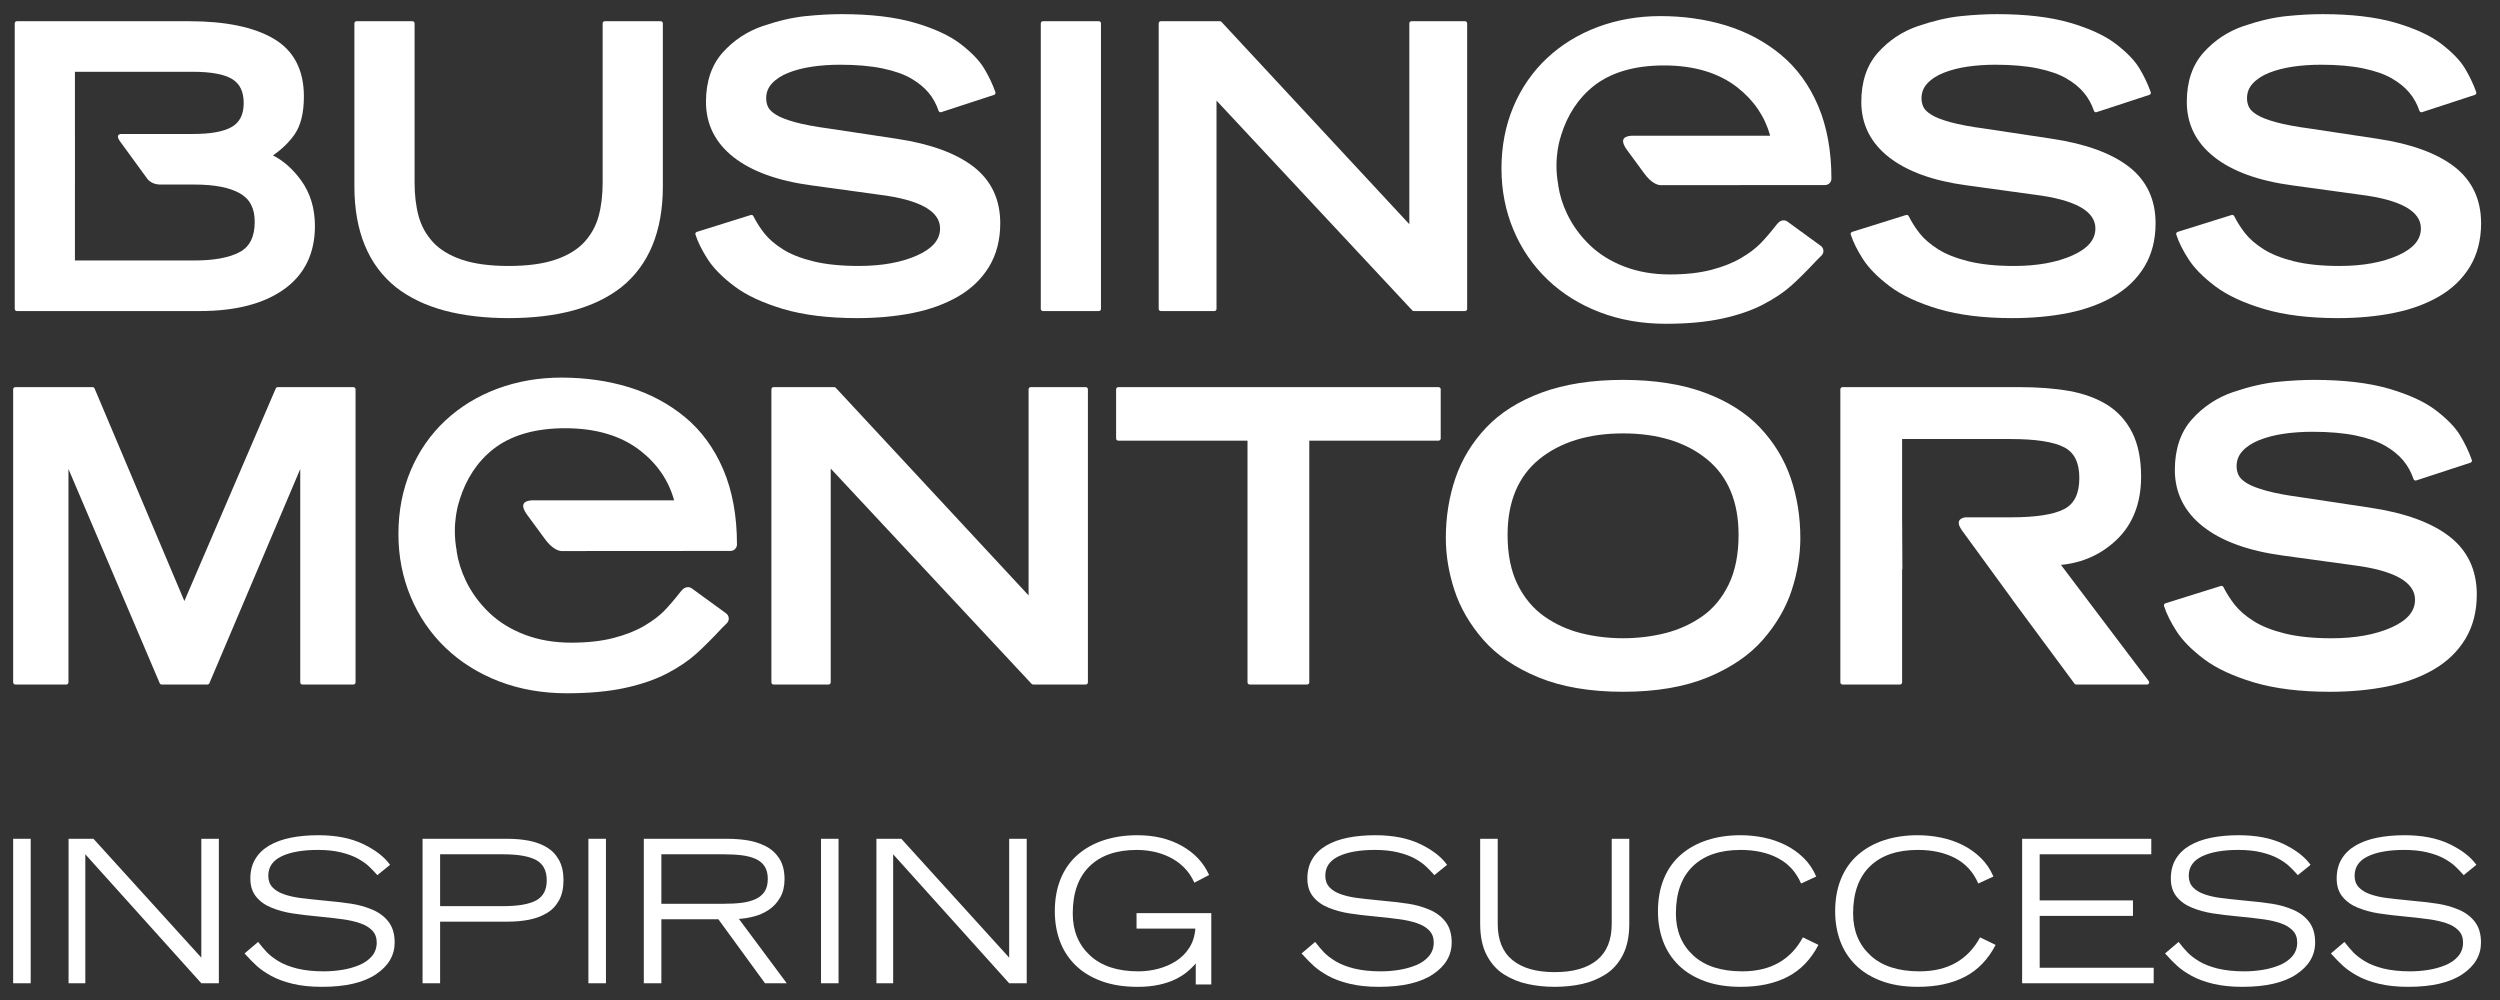 <?xml version="1.0" encoding="UTF-8"?>
<svg width="190px" height="76px" viewBox="0 0 190 76" version="1.1" xmlns="http://www.w3.org/2000/svg" xmlns:xlink="http://www.w3.org/1999/xlink">
    <rect x="0" y="0" width="190" height="76" fill="#333333" stroke="none"/>
    <!-- Generator: Sketch 54.1 (76490) - https://sketchapp.com -->
    <title>business-mentors-logo</title>
    <desc>Created with Sketch.</desc>
    <g id="business-mentors-logo" stroke="none" stroke-width="1" fill="none" fill-rule="evenodd">
        <g id="BM-Logo" transform="translate(1, 1)" fill="#FFFFFF">
            <path d="M29.11,20.844 C30.121,21.631 31.36,22.223 32.792,22.605 C34.216,22.984 35.852,23.177 37.655,23.177 C39.478,23.177 41.119,22.984 42.534,22.604 C43.955,22.223 45.189,21.631 46.201,20.843 C48.308,19.167 49.377,16.584 49.377,13.164 L49.377,0.773 C49.377,0.684 49.305,0.613 49.216,0.613 L44.963,0.613 C44.874,0.613 44.802,0.684 44.802,0.773 L44.802,12.866 C44.802,13.823 44.699,14.687 44.494,15.436 C44.292,16.174 43.926,16.835 43.407,17.4 C42.889,17.965 42.156,18.412 41.227,18.73 C40.29,19.051 39.089,19.214 37.655,19.214 C36.222,19.214 35.02,19.051 34.083,18.73 C33.155,18.412 32.422,17.965 31.904,17.4 C31.385,16.835 31.019,16.174 30.817,15.436 C30.612,14.687 30.508,13.823 30.508,12.866 L30.508,0.773 C30.508,0.684 30.436,0.613 30.347,0.613 L26.095,0.613 C26.006,0.613 25.934,0.684 25.934,0.773 L25.934,13.164 C25.934,16.584 27.002,19.167 29.11,20.844" id="Fill-1"></path>
            <path d="M64.137,23.177 C65.657,23.177 67.083,23.045 68.376,22.785 C69.674,22.526 70.834,22.102 71.825,21.528 C72.823,20.95 73.612,20.187 74.172,19.264 C74.734,18.335 75.019,17.229 75.019,15.97 C75.019,14.155 74.333,12.706 72.979,11.663 C71.647,10.637 69.677,9.923 67.126,9.543 L61.972,8.765 C60.948,8.628 60.098,8.469 59.446,8.291 C58.806,8.117 58.315,7.928 57.991,7.728 C57.68,7.536 57.473,7.338 57.377,7.138 C57.279,6.932 57.23,6.709 57.23,6.475 C57.23,6.035 57.372,5.665 57.666,5.345 C57.967,5.017 58.385,4.744 58.91,4.534 C59.444,4.322 60.051,4.164 60.715,4.067 C61.386,3.968 62.104,3.919 62.848,3.919 C64.089,3.919 65.171,4.013 66.065,4.199 C66.953,4.384 67.683,4.639 68.234,4.957 C68.784,5.275 69.233,5.639 69.568,6.041 C69.903,6.442 70.161,6.906 70.333,7.422 C70.361,7.505 70.451,7.552 70.536,7.523 L74.549,6.21 C74.59,6.196 74.624,6.167 74.643,6.128 C74.662,6.089 74.665,6.044 74.65,6.004 C74.429,5.378 74.136,4.767 73.783,4.183 C73.425,3.592 72.822,2.969 71.992,2.333 C71.162,1.697 69.985,1.156 68.494,0.723 C67.008,0.293 65.15,0.075 62.969,0.075 C62.131,0.075 61.208,0.126 60.227,0.225 C59.241,0.325 58.145,0.58 56.972,0.979 C55.781,1.385 54.756,2.064 53.923,2.995 C53.082,3.937 52.654,5.199 52.654,6.744 C52.654,8.442 53.36,9.855 54.752,10.946 C56.127,12.024 58.108,12.743 60.641,13.084 L65.853,13.801 C68.9,14.185 70.445,15.046 70.445,16.359 C70.445,17.213 69.878,17.883 68.712,18.407 C67.523,18.943 66.023,19.213 64.256,19.213 C62.918,19.213 61.758,19.094 60.806,18.86 C59.86,18.628 59.08,18.318 58.488,17.941 C57.896,17.564 57.43,17.164 57.104,16.752 C56.775,16.337 56.488,15.889 56.254,15.422 C56.218,15.351 56.135,15.317 56.061,15.34 L51.958,16.624 C51.918,16.637 51.884,16.665 51.864,16.703 C51.844,16.741 51.841,16.786 51.854,16.826 C52.037,17.396 52.351,18.026 52.784,18.699 C53.221,19.38 53.905,20.072 54.815,20.756 C55.724,21.442 56.972,22.022 58.519,22.484 C60.066,22.943 61.956,23.177 64.137,23.177" id="Fill-2"></path>
            <path d="M78.261,22.64 L82.513,22.64 C82.602,22.64 82.674,22.568 82.674,22.479 L82.674,0.773 C82.674,0.684 82.602,0.613 82.513,0.613 L78.261,0.613 C78.172,0.613 78.1,0.684 78.1,0.773 L78.1,22.479 C78.1,22.568 78.172,22.64 78.261,22.64" id="Fill-3"></path>
            <path d="M87.222,22.64 L91.295,22.64 C91.383,22.64 91.455,22.568 91.455,22.479 L91.455,6.645 L106.332,22.589 C106.363,22.621 106.405,22.64 106.45,22.64 L110.344,22.64 C110.432,22.64 110.504,22.568 110.504,22.479 L110.504,0.773 C110.504,0.684 110.432,0.613 110.344,0.613 L106.27,0.613 C106.181,0.613 106.109,0.684 106.109,0.773 L106.109,16.039 L91.832,0.664 C91.802,0.631 91.759,0.613 91.714,0.613 L87.222,0.613 C87.133,0.613 87.061,0.684 87.061,0.773 L87.061,22.479 C87.061,22.568 87.133,22.64 87.222,22.64" id="Fill-4"></path>
            <g id="Group-9">
                <path d="M142.62,20.756 C143.529,21.441 144.775,22.023 146.324,22.484 C147.871,22.943 149.76,23.177 151.941,23.177 C153.461,23.177 154.888,23.045 156.181,22.786 C157.479,22.525 158.639,22.102 159.63,21.528 C160.628,20.95 161.417,20.187 161.977,19.263 C162.539,18.336 162.824,17.229 162.824,15.971 C162.824,14.155 162.138,12.705 160.785,11.663 C159.452,10.637 157.482,9.922 154.93,9.542 L149.776,8.765 C148.753,8.628 147.903,8.469 147.251,8.291 C146.609,8.117 146.12,7.928 145.796,7.727 C145.484,7.536 145.278,7.337 145.182,7.138 C145.084,6.932 145.034,6.71 145.034,6.475 C145.034,6.035 145.177,5.665 145.471,5.345 C145.771,5.017 146.19,4.744 146.715,4.534 C147.248,4.321 147.856,4.164 148.52,4.066 C149.191,3.968 149.909,3.919 150.653,3.919 C151.894,3.919 152.977,4.013 153.871,4.199 C154.758,4.384 155.487,4.639 156.039,4.957 C156.588,5.275 157.038,5.639 157.373,6.041 C157.708,6.442 157.966,6.906 158.138,7.421 C158.166,7.505 158.255,7.554 158.341,7.523 L162.354,6.209 C162.395,6.196 162.429,6.166 162.448,6.127 C162.467,6.089 162.469,6.044 162.455,6.004 C162.233,5.379 161.941,4.766 161.588,4.183 C161.23,3.591 160.628,2.969 159.797,2.333 C158.966,1.696 157.79,1.156 156.299,0.723 C154.813,0.293 152.954,0.075 150.773,0.075 C149.936,0.075 149.013,0.125 148.031,0.225 C147.045,0.326 145.95,0.58 144.775,0.979 C143.586,1.385 142.561,2.063 141.728,2.995 C140.886,3.937 140.459,5.198 140.459,6.744 C140.459,8.441 141.165,9.854 142.557,10.946 C143.932,12.024 145.913,12.743 148.445,13.083 L153.658,13.8 C156.705,14.185 158.25,15.046 158.25,16.358 C158.25,17.213 157.683,17.883 156.517,18.407 C155.327,18.942 153.828,19.214 152.061,19.214 C150.723,19.214 149.563,19.095 148.61,18.86 C147.665,18.627 146.884,18.317 146.292,17.941 C145.7,17.563 145.235,17.163 144.909,16.752 C144.58,16.337 144.293,15.889 144.058,15.421 C144.023,15.351 143.944,15.316 143.866,15.339 L139.763,16.624 C139.722,16.636 139.688,16.665 139.669,16.703 C139.649,16.741 139.645,16.785 139.658,16.826 C139.842,17.396 140.156,18.026 140.589,18.699 C141.027,19.379 141.71,20.071 142.62,20.756" id="Fill-5"></path>
                <path d="M185.523,11.663 C184.19,10.637 182.22,9.922 179.668,9.543 L174.515,8.765 C173.491,8.628 172.642,8.469 171.989,8.291 C171.348,8.117 170.859,7.928 170.534,7.728 C170.223,7.536 170.016,7.338 169.921,7.138 C169.822,6.932 169.773,6.709 169.773,6.475 C169.773,6.035 169.915,5.665 170.209,5.345 C170.51,5.017 170.929,4.744 171.453,4.533 C171.987,4.321 172.594,4.164 173.258,4.067 C173.929,3.968 174.647,3.919 175.392,3.919 C176.632,3.919 177.715,4.013 178.609,4.199 C179.496,4.385 180.225,4.638 180.777,4.958 C181.327,5.275 181.776,5.639 182.112,6.041 C182.447,6.442 182.704,6.906 182.876,7.422 C182.905,7.505 182.994,7.554 183.079,7.524 L187.093,6.21 C187.134,6.196 187.168,6.166 187.188,6.128 C187.206,6.089 187.208,6.044 187.194,6.003 C186.972,5.378 186.679,4.766 186.326,4.183 C185.968,3.592 185.367,2.969 184.535,2.332 C183.705,1.696 182.528,1.156 181.037,0.723 C179.552,0.293 177.693,0.075 175.512,0.075 C174.674,0.075 173.752,0.125 172.77,0.225 C171.783,0.325 170.688,0.58 169.514,0.979 C168.325,1.385 167.299,2.064 166.466,2.995 C165.625,3.937 165.197,5.198 165.197,6.744 C165.197,8.441 165.903,9.854 167.296,10.946 C168.671,12.024 170.652,12.743 173.184,13.084 L178.397,13.8 C181.443,14.185 182.989,15.046 182.989,16.359 C182.989,17.213 182.422,17.883 181.256,18.407 C180.066,18.942 178.566,19.214 176.799,19.214 C175.462,19.214 174.301,19.094 173.349,18.86 C172.404,18.627 171.623,18.318 171.031,17.941 C170.439,17.564 169.975,17.164 169.648,16.751 C169.318,16.336 169.031,15.889 168.797,15.422 C168.762,15.351 168.682,15.317 168.605,15.339 L164.501,16.623 C164.46,16.636 164.426,16.665 164.407,16.703 C164.387,16.741 164.383,16.786 164.397,16.825 C164.58,17.396 164.894,18.026 165.328,18.698 C165.765,19.38 166.449,20.072 167.359,20.756 C168.267,21.442 169.514,22.022 171.063,22.484 C172.609,22.943 174.499,23.177 176.68,23.177 C178.2,23.177 179.627,23.045 180.919,22.785 C182.218,22.526 183.378,22.102 184.368,21.529 C185.367,20.949 186.155,20.187 186.716,19.264 C187.277,18.335 187.563,17.228 187.563,15.97 C187.563,14.155 186.876,12.705 185.523,11.663" id="Fill-7"></path>
                <path d="M25.857,28.422 L20.11,28.422 C20.044,28.422 19.984,28.462 19.958,28.522 L13.012,44.679 L6.187,28.523 C6.161,28.462 6.101,28.422 6.035,28.422 L0.165,28.422 C0.074,28.422 0,28.496 0,28.587 L0,50.859 C0,50.951 0.074,51.024 0.165,51.024 L4.037,51.024 C4.128,51.024 4.203,50.951 4.203,50.859 L4.203,34.643 L11.138,50.924 C11.163,50.985 11.224,51.024 11.29,51.024 L14.763,51.024 C14.828,51.024 14.888,50.985 14.914,50.924 L21.819,34.646 L21.819,50.859 C21.819,50.951 21.893,51.024 21.984,51.024 L25.857,51.024 C25.947,51.024 26.022,50.951 26.022,50.859 L26.022,28.587 C26.022,28.496 25.947,28.422 25.857,28.422" id="Fill-8"></path>
            </g>
            <path d="M81.516,28.422 L77.337,28.422 C77.245,28.422 77.172,28.496 77.172,28.587 L77.172,44.251 L62.521,28.475 C62.491,28.442 62.447,28.422 62.401,28.422 L57.791,28.422 C57.7,28.422 57.627,28.496 57.627,28.587 L57.627,50.859 C57.627,50.951 57.7,51.024 57.791,51.024 L61.971,51.024 C62.062,51.024 62.135,50.951 62.135,50.859 L62.135,34.612 L77.4,50.972 C77.431,51.005 77.475,51.024 77.521,51.024 L81.516,51.024 C81.607,51.024 81.681,50.951 81.681,50.859 L81.681,28.587 C81.681,28.496 81.607,28.422 81.516,28.422" id="Fill-10"></path>
            <path d="M108.328,28.422 L83.989,28.422 C83.898,28.422 83.824,28.496 83.824,28.587 L83.824,32.324 C83.824,32.415 83.898,32.489 83.989,32.489 L93.811,32.489 L93.811,50.859 C93.811,50.951 93.886,51.024 93.976,51.024 L98.341,51.024 C98.432,51.024 98.506,50.951 98.506,50.859 L98.506,32.489 L108.328,32.489 C108.42,32.489 108.494,32.415 108.494,32.324 L108.494,28.587 C108.494,28.496 108.42,28.422 108.328,28.422" id="Fill-11"></path>
            <path d="M132.754,31.491 C131.686,30.364 130.263,29.469 128.527,28.831 C126.796,28.194 124.718,27.871 122.354,27.871 C119.99,27.871 117.913,28.194 116.181,28.831 C114.445,29.469 113.022,30.365 111.955,31.491 C110.888,32.617 110.101,33.909 109.614,35.335 C109.129,36.754 108.883,38.287 108.883,39.892 C108.883,41.19 109.102,42.522 109.537,43.849 C109.971,45.181 110.706,46.447 111.72,47.612 C112.736,48.781 114.147,49.745 115.915,50.476 C117.678,51.205 119.844,51.575 122.354,51.575 C124.864,51.575 127.031,51.205 128.795,50.476 C130.56,49.745 131.972,48.782 132.989,47.612 C134.003,46.447 134.738,45.181 135.173,43.849 C135.606,42.52 135.826,41.189 135.826,39.892 C135.826,38.289 135.581,36.756 135.095,35.335 C134.609,33.911 133.821,32.617 132.754,31.491 M125.572,47.116 C123.521,47.637 121.187,47.637 119.137,47.116 C118.118,46.857 117.175,46.422 116.335,45.824 C115.5,45.229 114.825,44.415 114.328,43.404 C113.829,42.39 113.576,41.126 113.576,39.647 C113.576,37.136 114.383,35.205 115.974,33.907 C117.575,32.6 119.721,31.938 122.354,31.938 C124.987,31.938 127.133,32.6 128.734,33.907 C130.326,35.206 131.132,37.137 131.132,39.647 C131.132,41.125 130.88,42.394 130.381,43.419 C129.883,44.442 129.208,45.255 128.376,45.839 C127.534,46.427 126.591,46.857 125.572,47.116" id="Fill-12"></path>
            <path d="M185.144,39.762 C183.776,38.708 181.754,37.975 179.136,37.585 L173.848,36.788 C172.798,36.647 171.926,36.483 171.257,36.301 C170.599,36.123 170.097,35.928 169.763,35.723 C169.443,35.526 169.232,35.322 169.134,35.117 C169.034,34.907 168.981,34.679 168.981,34.438 C168.981,33.987 169.129,33.607 169.43,33.278 C169.738,32.942 170.168,32.662 170.707,32.446 C171.254,32.228 171.878,32.066 172.559,31.966 C173.247,31.866 173.984,31.815 174.748,31.815 C176.021,31.815 177.132,31.911 178.049,32.102 C178.959,32.292 179.708,32.554 180.274,32.88 C180.838,33.206 181.299,33.58 181.643,33.992 C181.987,34.404 182.251,34.88 182.428,35.409 C182.457,35.494 182.549,35.543 182.636,35.513 L186.754,34.165 C186.796,34.151 186.83,34.122 186.85,34.081 C186.87,34.042 186.873,33.996 186.857,33.954 C186.629,33.313 186.33,32.685 185.967,32.087 C185.6,31.479 184.982,30.84 184.13,30.187 C183.276,29.535 182.069,28.979 180.54,28.536 C179.016,28.095 177.108,27.871 174.871,27.871 C174.006,27.871 173.06,27.923 172.057,28.025 C171.045,28.128 169.921,28.389 168.716,28.798 C167.497,29.215 166.444,29.911 165.59,30.867 C164.726,31.833 164.288,33.128 164.288,34.714 C164.288,36.455 165.012,37.905 166.441,39.026 C167.851,40.132 169.884,40.869 172.482,41.219 L177.831,41.954 C180.957,42.349 182.542,43.233 182.542,44.579 C182.542,45.456 181.961,46.143 180.765,46.681 C179.543,47.231 178.005,47.509 176.192,47.509 C174.819,47.509 173.629,47.387 172.651,47.146 C171.681,46.907 170.88,46.59 170.273,46.202 C169.665,45.815 169.189,45.405 168.854,44.982 C168.516,44.557 168.222,44.097 167.98,43.617 C167.944,43.545 167.863,43.51 167.783,43.534 L163.573,44.851 C163.532,44.864 163.497,44.894 163.477,44.933 C163.456,44.971 163.452,45.017 163.466,45.058 C163.654,45.643 163.976,46.29 164.421,46.981 C164.87,47.68 165.571,48.389 166.505,49.092 C167.437,49.795 168.716,50.391 170.306,50.865 C171.892,51.336 173.832,51.576 176.069,51.576 C177.629,51.576 179.093,51.44 180.42,51.174 C181.752,50.907 182.942,50.473 183.958,49.884 C184.982,49.29 185.793,48.508 186.367,47.559 C186.943,46.608 187.236,45.472 187.236,44.181 C187.236,42.318 186.532,40.831 185.144,39.762" id="Fill-13"></path>
            <path d="M137.178,7.042 C136.503,5.457 135.542,4.145 134.325,3.142 C133.12,2.15 131.721,1.407 130.168,0.932 C128.629,0.462 126.952,0.223 125.184,0.223 C123.514,0.223 121.923,0.499 120.458,1.042 C118.987,1.587 117.685,2.382 116.588,3.405 C115.49,4.429 114.626,5.674 114.022,7.103 C113.418,8.529 113.112,10.114 113.112,11.814 C113.112,13.461 113.418,15.025 114.021,16.464 C114.625,17.906 115.494,19.177 116.604,20.24 C117.712,21.304 119.047,22.14 120.574,22.725 C122.094,23.311 123.781,23.607 125.59,23.607 C127.239,23.607 128.684,23.474 129.886,23.212 C131.1,22.948 132.15,22.585 133.006,22.137 C133.859,21.691 134.582,21.207 135.152,20.695 C135.701,20.203 136.337,19.567 137.034,18.82 L137.439,18.416 C137.539,18.316 137.59,18.179 137.579,18.039 C137.567,17.899 137.496,17.77 137.382,17.687 L134.829,15.83 C134.636,15.689 134.344,15.738 134.179,15.904 L134.042,16.044 C133.598,16.618 133.18,17.108 132.8,17.499 C132.438,17.871 131.941,18.246 131.321,18.611 C130.701,18.977 129.939,19.279 129.054,19.51 C128.165,19.741 127.109,19.858 125.914,19.858 C124.655,19.858 123.493,19.658 122.459,19.263 C121.432,18.871 120.546,18.322 119.826,17.629 C119.102,16.932 118.521,16.136 118.104,15.263 C117.762,14.554 117.533,13.817 117.419,13.063 L117.43,13.063 C117.028,10.958 117.635,9.325 117.635,9.325 L117.648,9.314 L117.631,9.314 C118.125,7.717 118.964,6.445 120.134,5.526 C121.445,4.496 123.24,3.973 125.468,3.973 C127.75,3.973 129.627,4.537 131.046,5.648 C132.297,6.629 133.132,7.859 133.533,9.314 L123.014,9.314 C122.5,9.348 122.009,9.529 122.683,10.439 L122.684,10.44 L123.945,12.156 C124.489,12.913 124.958,13.052 125.176,13.072 L137.706,13.063 C137.972,13.063 138.188,12.848 138.188,12.583 C138.188,10.48 137.848,8.616 137.178,7.042" id="Fill-14"></path>
            <path d="M53.973,34.692 C53.28,33.066 52.296,31.72 51.047,30.691 C49.81,29.673 48.374,28.91 46.781,28.423 C45.201,27.942 43.481,27.697 41.667,27.697 C39.953,27.697 38.321,27.979 36.817,28.536 C35.308,29.095 33.972,29.911 32.847,30.96 C31.72,32.012 30.833,33.289 30.213,34.755 C29.594,36.219 29.28,37.845 29.28,39.589 C29.28,41.279 29.594,42.885 30.213,44.36 C30.832,45.84 31.724,47.144 32.863,48.235 C34,49.326 35.37,50.184 36.937,50.785 C38.495,51.386 40.227,51.689 42.082,51.689 C43.775,51.689 45.258,51.553 46.492,51.284 C47.737,51.013 48.815,50.642 49.693,50.182 C50.569,49.725 51.309,49.227 51.895,48.702 C52.458,48.197 53.112,47.545 53.826,46.778 L54.241,46.363 C54.344,46.262 54.396,46.12 54.385,45.976 C54.374,45.832 54.3,45.701 54.184,45.616 L51.564,43.709 C51.366,43.566 51.067,43.616 50.896,43.785 L50.756,43.93 C50.3,44.518 49.871,45.021 49.481,45.423 C49.11,45.805 48.6,46.189 47.964,46.564 C47.327,46.94 46.545,47.25 45.638,47.485 C44.726,47.722 43.642,47.843 42.416,47.843 C41.124,47.843 39.932,47.637 38.871,47.232 C37.817,46.831 36.908,46.267 36.169,45.556 C35.425,44.841 34.83,44.024 34.401,43.128 C34.052,42.401 33.816,41.643 33.699,40.871 L33.71,40.871 C33.298,38.71 33.92,37.035 33.92,37.035 L33.934,37.024 L33.917,37.024 C34.423,35.386 35.285,34.081 36.485,33.137 C37.83,32.08 39.672,31.545 41.958,31.545 C44.299,31.545 46.226,32.122 47.681,33.263 C48.965,34.268 49.822,35.531 50.233,37.024 L39.44,37.024 C38.912,37.058 38.41,37.246 39.1,38.178 C39.101,38.178 39.101,38.178 39.101,38.178 L40.396,39.94 C40.954,40.717 41.435,40.859 41.659,40.88 L54.515,40.871 C54.788,40.871 55.01,40.65 55.01,40.378 C55.01,38.221 54.662,36.308 53.973,34.692" id="Fill-15"></path>
            <path d="M148.054,39.235 C147.638,38.584 147.984,38.376 148.365,38.317 L151.817,38.317 C153.706,38.317 155.071,38.108 155.874,37.693 C156.651,37.291 157.029,36.517 157.029,35.327 C157.029,34.158 156.651,33.393 155.874,32.992 C155.072,32.577 153.707,32.366 151.817,32.366 L143.561,32.366 L143.561,38.317 L143.581,42.262 L143.561,42.262 L143.561,50.86 C143.561,50.951 143.486,51.024 143.395,51.024 L139.032,51.024 C138.941,51.024 138.867,50.951 138.867,50.86 L138.867,28.587 C138.867,28.496 138.941,28.422 139.032,28.422 L152.462,28.422 C153.898,28.422 155.18,28.52 156.27,28.716 C157.373,28.913 158.338,29.266 159.141,29.765 C159.951,30.269 160.592,30.976 161.045,31.867 C161.495,32.755 161.723,33.888 161.723,35.234 C161.723,37.234 161.096,38.846 159.86,40.026 C158.697,41.135 157.277,41.775 155.632,41.932 L162.304,50.761 C162.342,50.81 162.348,50.877 162.32,50.933 C162.293,50.989 162.235,51.024 162.173,51.024 L156.795,51.024 C156.743,51.024 156.693,51 156.662,50.958 L151.945,44.583 L151.951,44.58 L148.054,39.235" id="Fill-16"></path>
            <path d="M21.885,12.711 C21.26,11.851 20.541,11.213 19.746,10.811 C20.427,10.341 20.982,9.803 21.392,9.209 C21.859,8.538 22.096,7.568 22.096,6.327 C22.096,4.304 21.318,2.827 19.785,1.933 C18.278,1.056 16.13,0.613 13.399,0.613 L0.28,0.613 C0.191,0.613 0.12,0.683 0.12,0.773 L0.12,22.479 C0.12,22.568 0.191,22.64 0.28,22.64 L14.207,22.64 C16.905,22.64 19.052,22.082 20.591,20.982 C22.145,19.871 22.935,18.255 22.935,16.179 C22.935,14.839 22.581,13.672 21.885,12.711 M17.216,18.158 C16.425,18.582 15.272,18.796 13.788,18.796 L4.694,18.796 L4.694,13.026 L4.696,13.026 L4.696,9.182 L4.694,9.182 L4.694,4.456 L13.669,4.456 C15.049,4.456 16.054,4.644 16.653,5.015 C17.238,5.374 17.521,5.97 17.521,6.834 C17.521,7.678 17.238,8.263 16.653,8.624 C16.054,8.994 15.048,9.182 13.669,9.182 L8.181,9.182 C7.996,9.21 7.819,9.328 8.133,9.758 L10.23,12.635 C10.393,12.81 10.692,13.026 11.189,13.026 L13.788,13.026 C15.29,13.026 16.447,13.249 17.227,13.691 C17.99,14.122 18.359,14.829 18.359,15.851 C18.359,16.992 17.985,17.747 17.216,18.158" id="Fill-17"></path>
            <polygon id="Fill-18" points="0 73.728 1.333 73.728 1.333 62.748 0 62.748"></polygon>
            <g id="Group-22" transform="translate(4.162, 62.243)">
                <polyline id="Fill-19" points="0.049 0.506 1.942 0.506 10.138 9.537 10.138 0.506 11.471 0.506 11.471 11.485 10.138 11.485 1.322 1.683 1.322 11.485 0.049 11.485 0.049 0.506"></polyline>
                <path d="M14.455,8.343 C14.688,8.646 14.912,8.91 15.129,9.137 C15.347,9.363 15.642,9.59 16.015,9.816 C16.389,10.042 16.861,10.226 17.432,10.368 C18.002,10.508 18.677,10.579 19.454,10.579 C19.919,10.579 20.383,10.541 20.848,10.466 C21.313,10.39 21.744,10.269 22.143,10.103 C22.542,9.937 22.863,9.711 23.105,9.423 C23.347,9.137 23.469,8.791 23.469,8.388 C23.469,8.016 23.355,7.711 23.128,7.475 C22.901,7.238 22.595,7.055 22.211,6.924 C21.827,6.793 21.404,6.695 20.939,6.629 C20.475,6.564 19.888,6.496 19.182,6.426 C18.323,6.345 17.619,6.262 17.068,6.176 C16.518,6.091 15.995,5.95 15.501,5.753 C15.005,5.557 14.609,5.278 14.312,4.915 C14.013,4.553 13.864,4.09 13.864,3.526 C13.864,2.952 13.99,2.457 14.243,2.038 C14.495,1.62 14.851,1.279 15.311,1.011 C15.77,0.745 16.313,0.548 16.939,0.423 C17.566,0.297 18.262,0.234 19.03,0.234 C20.363,0.234 21.494,0.455 22.423,0.898 C23.352,1.341 24.039,1.869 24.484,2.484 L23.515,3.269 C23.474,3.229 23.448,3.199 23.438,3.179 C23.247,2.967 23.052,2.768 22.856,2.582 C22.659,2.396 22.388,2.207 22.045,2.015 C21.701,1.824 21.275,1.665 20.765,1.539 C20.255,1.414 19.666,1.351 19,1.351 C17.838,1.351 16.919,1.512 16.243,1.834 C15.566,2.157 15.228,2.65 15.228,3.314 C15.228,3.676 15.336,3.971 15.553,4.198 C15.77,4.424 16.063,4.6 16.432,4.726 C16.801,4.852 17.197,4.943 17.621,4.998 C18.045,5.053 18.616,5.117 19.333,5.187 C20.222,5.268 20.949,5.351 21.515,5.437 C22.08,5.522 22.62,5.673 23.136,5.89 C23.651,6.106 24.062,6.415 24.37,6.818 C24.678,7.221 24.832,7.744 24.832,8.388 C24.832,9.365 24.357,10.171 23.408,10.805 C22.459,11.44 21.091,11.756 19.303,11.756 C18.455,11.756 17.709,11.678 17.068,11.522 C16.427,11.366 15.884,11.165 15.44,10.919 C14.996,10.672 14.635,10.422 14.357,10.171 C14.079,9.919 13.773,9.607 13.44,9.235 L13.425,9.219 L14.455,8.343" id="Fill-21"></path>
            </g>
            <path d="M31.115,62.749 L37.568,62.749 C38.174,62.749 38.727,62.799 39.227,62.899 C39.727,63 40.171,63.167 40.56,63.398 C40.949,63.63 41.257,63.952 41.484,64.365 C41.712,64.778 41.825,65.286 41.825,65.89 C41.825,66.494 41.714,67.003 41.492,67.415 C41.27,67.828 40.962,68.153 40.568,68.389 C40.174,68.626 39.727,68.795 39.227,68.895 C38.727,68.996 38.174,69.046 37.568,69.046 L32.448,69.046 L32.448,73.728 L31.115,73.728 L31.115,62.749 Z M32.448,67.868 L37.22,67.868 C38.371,67.868 39.214,67.722 39.75,67.431 C40.285,67.138 40.553,66.63 40.553,65.906 C40.553,65.17 40.285,64.657 39.75,64.365 C39.214,64.073 38.371,63.926 37.22,63.926 L32.448,63.926 L32.448,67.868 L32.448,67.868 Z" id="Fill-23"></path>
            <polygon id="Fill-24" points="43.719 73.728 45.052 73.728 45.052 62.748 43.719 62.748"></polygon>
            <path d="M47.93,62.749 L54.292,62.749 C54.808,62.749 55.307,62.786 55.792,62.862 C56.277,62.937 56.736,63.083 57.171,63.3 C57.605,63.517 57.956,63.831 58.224,64.244 C58.491,64.657 58.625,65.181 58.625,65.814 C58.625,66.358 58.514,66.824 58.292,67.212 C58.07,67.599 57.785,67.908 57.436,68.141 C57.087,68.373 56.714,68.541 56.315,68.646 C55.916,68.751 55.53,68.815 55.156,68.835 L58.792,73.728 L57.141,73.728 L53.596,68.864 L49.264,68.864 L49.264,73.728 L47.93,73.728 L47.93,62.749 Z M49.264,67.687 L53.989,67.687 C54.525,67.687 54.99,67.662 55.384,67.611 C55.777,67.561 56.123,67.467 56.421,67.332 C56.719,67.195 56.949,67.005 57.11,66.758 C57.272,66.512 57.352,66.192 57.352,65.8 C57.352,65.406 57.272,65.087 57.11,64.841 C56.949,64.594 56.719,64.406 56.421,64.274 C56.123,64.143 55.777,64.052 55.384,64.002 C54.99,63.952 54.525,63.926 53.989,63.926 L49.264,63.926 L49.264,67.687 L49.264,67.687 Z" id="Fill-25"></path>
            <polygon id="Fill-26" points="61.397 73.728 62.73 73.728 62.73 62.748 61.397 62.748"></polygon>
            <g id="Group-37" transform="translate(65.21, 62.243)">
                <polyline id="Fill-27" points="0.398 0.506 2.291 0.506 10.487 9.537 10.487 0.506 11.82 0.506 11.82 11.485 10.487 11.485 1.67 1.683 1.67 11.485 0.398 11.485 0.398 0.506"></polyline>
                <path d="M25.848,6.154 L25.848,11.574 L24.667,11.574 L24.667,9.975 C24.454,10.227 24.221,10.452 23.97,10.654 C23.716,10.855 23.416,11.04 23.068,11.206 C22.72,11.372 22.311,11.505 21.841,11.605 C21.372,11.706 20.838,11.757 20.243,11.757 C19.203,11.757 18.286,11.611 17.493,11.319 C16.701,11.027 16.041,10.622 15.517,10.103 C14.991,9.585 14.599,8.978 14.342,8.284 C14.085,7.589 13.956,6.834 13.956,6.018 C13.956,5.092 14.105,4.266 14.403,3.541 C14.701,2.815 15.129,2.21 15.691,1.721 C16.251,1.233 16.914,0.863 17.683,0.611 C18.45,0.36 19.298,0.234 20.228,0.234 C21.531,0.234 22.661,0.506 23.621,1.05 C24.581,1.593 25.267,2.328 25.681,3.255 L24.561,3.843 C24.359,3.38 24.088,2.986 23.75,2.658 C23.411,2.331 23.04,2.071 22.636,1.88 C22.232,1.689 21.823,1.553 21.41,1.472 C20.996,1.391 20.586,1.352 20.183,1.352 C18.638,1.352 17.441,1.767 16.592,2.598 C15.744,3.428 15.319,4.623 15.319,6.184 C15.319,7.493 15.753,8.552 16.622,9.363 C17.49,10.173 18.717,10.579 20.304,10.579 C20.819,10.579 21.324,10.513 21.818,10.383 C22.312,10.251 22.765,10.056 23.175,9.793 C23.583,9.531 23.918,9.195 24.181,8.781 C24.443,8.369 24.596,7.885 24.636,7.332 L20.167,7.332 L20.167,6.154 L25.848,6.154" id="Fill-29"></path>
                <path d="M33.741,8.343 C33.973,8.646 34.197,8.91 34.415,9.137 C34.632,9.363 34.927,9.59 35.301,9.816 C35.675,10.042 36.147,10.226 36.717,10.368 C37.288,10.508 37.962,10.579 38.74,10.579 C39.204,10.579 39.669,10.541 40.133,10.466 C40.598,10.39 41.03,10.269 41.429,10.103 C41.827,9.937 42.148,9.711 42.39,9.423 C42.632,9.137 42.754,8.791 42.754,8.388 C42.754,8.016 42.641,7.711 42.413,7.475 C42.186,7.238 41.88,7.055 41.497,6.924 C41.113,6.793 40.688,6.695 40.224,6.629 C39.76,6.564 39.174,6.496 38.467,6.426 C37.608,6.345 36.904,6.262 36.354,6.176 C35.803,6.091 35.28,5.95 34.786,5.753 C34.291,5.557 33.894,5.278 33.597,4.915 C33.299,4.553 33.15,4.09 33.15,3.526 C33.15,2.952 33.276,2.457 33.529,2.038 C33.781,1.62 34.137,1.279 34.597,1.011 C35.055,0.745 35.599,0.548 36.225,0.423 C36.851,0.297 37.548,0.234 38.315,0.234 C39.649,0.234 40.779,0.455 41.709,0.898 C42.638,1.341 43.325,1.869 43.769,2.484 L42.799,3.269 C42.759,3.229 42.734,3.199 42.724,3.179 C42.532,2.967 42.337,2.768 42.14,2.582 C41.943,2.396 41.673,2.207 41.33,2.015 C40.987,1.824 40.56,1.665 40.05,1.539 C39.54,1.414 38.952,1.351 38.285,1.351 C37.123,1.351 36.205,1.512 35.529,1.834 C34.851,2.157 34.513,2.65 34.513,3.314 C34.513,3.676 34.621,3.971 34.839,4.198 C35.055,4.424 35.349,4.6 35.717,4.726 C36.086,4.852 36.482,4.943 36.907,4.998 C37.331,5.053 37.901,5.117 38.618,5.187 C39.507,5.268 40.235,5.351 40.799,5.437 C41.366,5.522 41.905,5.673 42.421,5.89 C42.935,6.106 43.348,6.415 43.656,6.818 C43.964,7.221 44.118,7.744 44.118,8.388 C44.118,9.365 43.642,10.171 42.693,10.805 C41.744,11.44 40.376,11.756 38.588,11.756 C37.74,11.756 36.995,11.678 36.354,11.522 C35.712,11.366 35.17,11.165 34.725,10.919 C34.281,10.672 33.92,10.422 33.642,10.171 C33.364,9.919 33.059,9.607 32.726,9.235 L32.711,9.219 L33.741,8.343" id="Fill-30"></path>
                <path d="M57.615,6.969 C57.615,7.915 57.45,8.706 57.123,9.34 C56.795,9.974 56.355,10.465 55.805,10.813 C55.254,11.16 54.653,11.404 54.002,11.545 C53.35,11.686 52.666,11.756 51.949,11.756 C51.232,11.756 50.548,11.686 49.897,11.545 C49.245,11.404 48.644,11.16 48.093,10.813 C47.543,10.465 47.104,9.974 46.775,9.34 C46.447,8.706 46.283,7.915 46.283,6.969 L46.283,0.505 L47.617,0.505 L47.617,6.969 C47.617,8.197 47.99,9.116 48.738,9.725 C49.485,10.335 50.555,10.639 51.949,10.639 C53.343,10.639 54.413,10.335 55.161,9.725 C55.908,9.116 56.281,8.197 56.281,6.969 L56.281,0.505 L57.615,0.505 L57.615,6.969" id="Fill-31"></path>
                <path d="M71.99,8.57 C71.414,9.678 70.635,10.486 69.649,10.994 C68.665,11.503 67.475,11.756 66.082,11.756 C65.042,11.756 64.125,11.611 63.332,11.319 C62.539,11.027 61.88,10.622 61.355,10.103 C60.83,9.585 60.44,8.978 60.182,8.284 C59.924,7.589 59.795,6.834 59.795,6.018 C59.795,5.092 59.944,4.266 60.243,3.541 C60.54,2.816 60.97,2.21 61.529,1.721 C62.09,1.234 62.755,0.863 63.522,0.611 C64.29,0.36 65.137,0.234 66.067,0.234 C66.673,0.234 67.266,0.295 67.847,0.415 C68.427,0.536 68.976,0.725 69.491,0.981 C70.006,1.238 70.465,1.565 70.87,1.963 C71.273,2.361 71.591,2.831 71.824,3.375 L70.672,3.904 C70.298,3.038 69.715,2.396 68.922,1.979 C68.13,1.561 67.183,1.351 66.082,1.351 C64.506,1.351 63.292,1.766 62.439,2.598 C61.586,3.428 61.159,4.623 61.159,6.184 C61.159,7.493 61.595,8.553 62.469,9.363 C63.342,10.173 64.587,10.579 66.204,10.579 C67.284,10.579 68.208,10.36 68.976,9.922 C69.743,9.484 70.354,8.842 70.809,7.996 L71.99,8.57" id="Fill-32"></path>
                <path d="M85.457,8.57 C84.882,9.678 84.102,10.486 83.117,10.994 C82.132,11.503 80.943,11.756 79.55,11.756 C78.509,11.756 77.593,11.611 76.8,11.319 C76.007,11.027 75.348,10.622 74.823,10.103 C74.297,9.585 73.907,8.978 73.649,8.284 C73.391,7.589 73.262,6.834 73.262,6.018 C73.262,5.092 73.412,4.266 73.71,3.541 C74.007,2.816 74.437,2.21 74.997,1.721 C75.557,1.234 76.222,0.863 76.989,0.611 C77.757,0.36 78.605,0.234 79.534,0.234 C80.14,0.234 80.733,0.295 81.315,0.415 C81.894,0.536 82.443,0.725 82.958,0.981 C83.473,1.238 83.932,1.565 84.337,1.963 C84.74,2.361 85.059,2.831 85.291,3.375 L84.139,3.904 C83.765,3.038 83.182,2.396 82.39,1.979 C81.597,1.561 80.651,1.351 79.55,1.351 C77.974,1.351 76.759,1.766 75.906,2.598 C75.053,3.428 74.626,4.623 74.626,6.184 C74.626,7.493 75.063,8.553 75.937,9.363 C76.809,10.173 78.055,10.579 79.671,10.579 C80.751,10.579 81.675,10.36 82.443,9.922 C83.21,9.484 83.822,8.842 84.276,7.996 L85.457,8.57" id="Fill-33"></path>
                <polyline id="Fill-34" points="87.472 0.506 97.288 0.506 97.288 1.683 88.805 1.683 88.805 5.188 95.895 5.188 95.895 6.365 88.805 6.365 88.805 10.307 97.47 10.307 97.47 11.485 87.472 11.485 87.472 0.506"></polyline>
                <path d="M99.364,8.343 C99.596,8.646 99.82,8.91 100.039,9.137 C100.255,9.363 100.55,9.59 100.924,9.816 C101.298,10.042 101.77,10.226 102.34,10.368 C102.911,10.508 103.585,10.579 104.363,10.579 C104.827,10.579 105.292,10.541 105.757,10.466 C106.221,10.39 106.653,10.269 107.052,10.103 C107.45,9.937 107.771,9.711 108.013,9.423 C108.255,9.137 108.378,8.791 108.378,8.388 C108.378,8.016 108.264,7.711 108.036,7.475 C107.809,7.238 107.503,7.055 107.12,6.924 C106.736,6.793 106.312,6.695 105.848,6.629 C105.383,6.564 104.797,6.496 104.09,6.426 C103.231,6.345 102.527,6.262 101.977,6.176 C101.426,6.091 100.903,5.95 100.409,5.753 C99.914,5.557 99.518,5.278 99.22,4.915 C98.922,4.553 98.773,4.09 98.773,3.526 C98.773,2.952 98.899,2.457 99.152,2.038 C99.404,1.62 99.76,1.279 100.22,1.011 C100.679,0.745 101.222,0.548 101.848,0.423 C102.474,0.297 103.171,0.234 103.938,0.234 C105.272,0.234 106.402,0.455 107.332,0.898 C108.261,1.341 108.948,1.869 109.392,2.484 L108.423,3.269 C108.382,3.229 108.357,3.199 108.347,3.179 C108.155,2.967 107.961,2.768 107.764,2.582 C107.567,2.396 107.296,2.207 106.953,2.015 C106.61,1.824 106.183,1.665 105.673,1.539 C105.163,1.414 104.576,1.351 103.909,1.351 C102.747,1.351 101.828,1.512 101.152,1.834 C100.475,2.157 100.136,2.65 100.136,3.314 C100.136,3.676 100.244,3.971 100.462,4.198 C100.679,4.424 100.972,4.6 101.34,4.726 C101.709,4.852 102.106,4.943 102.53,4.998 C102.954,5.053 103.524,5.117 104.241,5.187 C105.13,5.268 105.858,5.351 106.423,5.437 C106.989,5.522 107.528,5.673 108.045,5.89 C108.559,6.106 108.971,6.415 109.279,6.818 C109.587,7.221 109.741,7.744 109.741,8.388 C109.741,9.365 109.265,10.171 108.316,10.805 C107.367,11.44 105.999,11.756 104.211,11.756 C103.363,11.756 102.618,11.678 101.977,11.522 C101.335,11.366 100.793,11.165 100.348,10.919 C99.904,10.672 99.543,10.422 99.265,10.171 C98.987,9.919 98.682,9.607 98.349,9.235 L98.334,9.219 L99.364,8.343" id="Fill-35"></path>
                <path d="M111.968,8.343 C112.2,8.646 112.425,8.91 112.643,9.137 C112.859,9.363 113.154,9.59 113.528,9.816 C113.902,10.042 114.374,10.226 114.944,10.368 C115.515,10.508 116.19,10.579 116.967,10.579 C117.431,10.579 117.896,10.541 118.361,10.466 C118.825,10.39 119.257,10.269 119.656,10.103 C120.054,9.937 120.375,9.711 120.618,9.423 C120.86,9.137 120.982,8.791 120.982,8.388 C120.982,8.016 120.868,7.711 120.641,7.475 C120.413,7.238 120.108,7.055 119.725,6.924 C119.34,6.793 118.916,6.695 118.452,6.629 C117.987,6.564 117.401,6.496 116.695,6.426 C115.836,6.345 115.132,6.262 114.581,6.176 C114.03,6.091 113.508,5.95 113.013,5.753 C112.518,5.557 112.122,5.278 111.824,4.915 C111.526,4.553 111.377,4.09 111.377,3.526 C111.377,2.952 111.503,2.457 111.756,2.038 C112.008,1.62 112.364,1.279 112.824,1.011 C113.284,0.745 113.827,0.548 114.452,0.423 C115.078,0.297 115.775,0.234 116.543,0.234 C117.876,0.234 119.007,0.455 119.936,0.898 C120.865,1.341 121.552,1.869 121.996,2.484 L121.027,3.269 C120.986,3.229 120.961,3.199 120.951,3.179 C120.759,2.967 120.565,2.768 120.368,2.582 C120.171,2.396 119.9,2.207 119.558,2.015 C119.214,1.824 118.788,1.665 118.278,1.539 C117.767,1.414 117.179,1.351 116.513,1.351 C115.351,1.351 114.432,1.512 113.756,1.834 C113.079,2.157 112.74,2.65 112.74,3.314 C112.74,3.676 112.849,3.971 113.066,4.198 C113.284,4.424 113.576,4.6 113.945,4.726 C114.313,4.852 114.71,4.943 115.134,4.998 C115.558,5.053 116.129,5.117 116.846,5.187 C117.734,5.268 118.462,5.351 119.027,5.437 C119.593,5.522 120.133,5.673 120.648,5.89 C121.163,6.106 121.575,6.415 121.883,6.818 C122.191,7.221 122.345,7.744 122.345,8.388 C122.345,9.365 121.87,10.171 120.921,10.805 C119.972,11.44 118.603,11.756 116.815,11.756 C115.968,11.756 115.222,11.678 114.581,11.522 C113.94,11.366 113.397,11.165 112.953,10.919 C112.508,10.672 112.147,10.422 111.87,10.171 C111.592,9.919 111.286,9.607 110.953,9.235 L110.938,9.219 L111.968,8.343" id="Fill-36"></path>
            </g>
        </g>
    </g>
</svg>